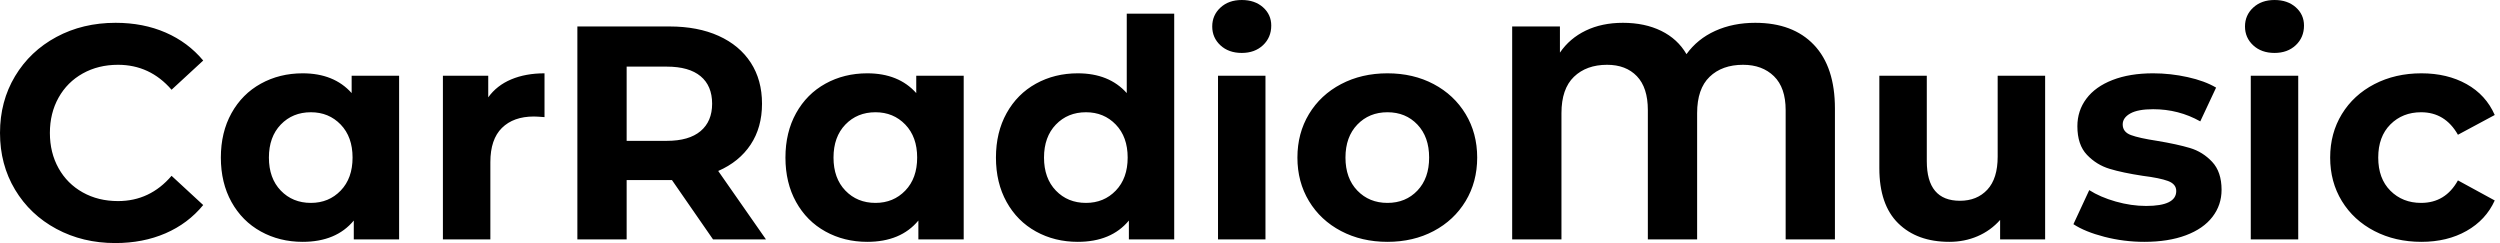<svg baseProfile="full" height="28" version="1.1" viewBox="0 0 288 28" width="288" xmlns="http://www.w3.org/2000/svg" xmlns:ev="http://www.w3.org/2001/xml-events" xmlns:xlink="http://www.w3.org/1999/xlink"><defs /><g><path d="M1.367 15.314Q1.367 11.67 3.101 8.778Q4.836 5.887 7.867 4.258Q10.899 2.628 14.683 2.628Q17.872 2.628 20.448 3.75Q23.024 4.871 24.776 6.974L21.131 10.338Q18.643 7.464 14.964 7.464Q12.686 7.464 10.899 8.463Q9.111 9.462 8.113 11.249Q7.114 13.036 7.114 15.314Q7.114 17.592 8.113 19.379Q9.111 21.166 10.899 22.165Q12.686 23.164 14.964 23.164Q18.643 23.164 21.131 20.255L24.776 23.62Q23.024 25.757 20.431 26.879Q17.837 28.0 14.648 28.0Q10.899 28.0 7.867 26.37Q4.836 24.741 3.101 21.85Q1.367 18.959 1.367 15.314Z M47.344 8.726V27.579H42.123V25.407Q40.09 27.86 36.235 27.86Q33.572 27.86 31.417 26.668Q29.262 25.477 28.035 23.269Q26.809 21.061 26.809 18.153Q26.809 15.244 28.035 13.036Q29.262 10.829 31.417 9.637Q33.572 8.446 36.235 8.446Q39.845 8.446 41.877 10.723V8.726ZM41.982 18.153Q41.982 15.77 40.616 14.35Q39.249 12.931 37.181 12.931Q35.079 12.931 33.712 14.35Q32.345 15.77 32.345 18.153Q32.345 20.536 33.712 21.955Q35.079 23.374 37.181 23.374Q39.249 23.374 40.616 21.955Q41.982 20.536 41.982 18.153Z M64.095 8.446V13.492Q63.184 13.422 62.869 13.422Q60.521 13.422 59.189 14.736Q57.857 16.05 57.857 18.678V27.579H52.39V8.726H57.612V11.214Q58.593 9.847 60.258 9.146Q61.922 8.446 64.095 8.446Z M83.509 27.579 78.778 20.746H78.498H73.557V27.579H67.88V3.049H78.498Q81.757 3.049 84.158 4.135Q86.558 5.222 87.855 7.219Q89.151 9.217 89.151 11.95Q89.151 14.683 87.837 16.663Q86.523 18.643 84.105 19.695L89.607 27.579ZM78.183 7.675H73.557V16.225H78.183Q80.741 16.225 82.073 15.104Q83.404 13.982 83.404 11.95Q83.404 9.882 82.073 8.778Q80.741 7.675 78.183 7.675Z M112.385 8.726V27.579H107.164V25.407Q105.131 27.86 101.277 27.86Q98.613 27.86 96.458 26.668Q94.303 25.477 93.076 23.269Q91.85 21.061 91.85 18.153Q91.85 15.244 93.076 13.036Q94.303 10.829 96.458 9.637Q98.613 8.446 101.277 8.446Q104.886 8.446 106.919 10.723V8.726ZM107.024 18.153Q107.024 15.77 105.657 14.35Q104.29 12.931 102.223 12.931Q100.12 12.931 98.753 14.35Q97.387 15.77 97.387 18.153Q97.387 20.536 98.753 21.955Q100.12 23.374 102.223 23.374Q104.29 23.374 105.657 21.955Q107.024 20.536 107.024 18.153Z M136.636 1.577V27.579H131.414V25.407Q129.382 27.86 125.527 27.86Q122.864 27.86 120.708 26.668Q118.553 25.477 117.327 23.269Q116.1 21.061 116.1 18.153Q116.1 15.244 117.327 13.036Q118.553 10.829 120.708 9.637Q122.864 8.446 125.527 8.446Q129.136 8.446 131.169 10.723V1.577ZM131.274 18.153Q131.274 15.77 129.907 14.35Q128.541 12.931 126.473 12.931Q124.37 12.931 123.004 14.35Q121.637 15.77 121.637 18.153Q121.637 20.536 123.004 21.955Q124.37 23.374 126.473 23.374Q128.541 23.374 129.907 21.955Q131.274 20.536 131.274 18.153Z M141.682 8.726H147.149V27.579H141.682ZM141.016 3.049Q141.016 1.752 141.962 0.876Q142.909 0.0 144.416 0.0Q145.922 0.0 146.869 0.841Q147.815 1.682 147.815 2.944Q147.815 4.31 146.869 5.204Q145.922 6.098 144.416 6.098Q142.909 6.098 141.962 5.222Q141.016 4.345 141.016 3.049Z M150.829 18.153Q150.829 15.349 152.16 13.141Q153.492 10.934 155.857 9.69Q158.223 8.446 161.202 8.446Q164.18 8.446 166.528 9.69Q168.876 10.934 170.208 13.141Q171.539 15.349 171.539 18.153Q171.539 20.956 170.208 23.164Q168.876 25.372 166.528 26.616Q164.18 27.86 161.202 27.86Q158.223 27.86 155.857 26.616Q153.492 25.372 152.16 23.164Q150.829 20.956 150.829 18.153ZM166.003 18.153Q166.003 15.77 164.653 14.35Q163.304 12.931 161.202 12.931Q159.099 12.931 157.732 14.35Q156.365 15.77 156.365 18.153Q156.365 20.536 157.732 21.955Q159.099 23.374 161.202 23.374Q163.304 23.374 164.653 21.955Q166.003 20.536 166.003 18.153Z M212.751 12.511V27.579H207.074V12.686Q207.074 10.093 205.725 8.778Q204.375 7.464 202.168 7.464Q199.75 7.464 198.313 8.849Q196.876 10.233 196.876 13.036V27.579H191.199V12.686Q191.199 10.093 189.937 8.778Q188.676 7.464 186.503 7.464Q184.12 7.464 182.683 8.849Q181.247 10.233 181.247 13.036V27.579H175.569V3.049H181.071V6.063Q182.193 4.416 184.05 3.522Q185.907 2.628 188.325 2.628Q190.849 2.628 192.741 3.557Q194.633 4.486 195.65 6.238Q196.911 4.486 198.961 3.557Q201.011 2.628 203.569 2.628Q207.915 2.628 210.333 5.169Q212.751 7.71 212.751 12.511Z M236.966 8.726V27.579H231.78V25.337Q230.693 26.563 229.186 27.212Q227.68 27.86 225.927 27.86Q222.213 27.86 220.04 25.722Q217.867 23.584 217.867 19.379V8.726H223.334V18.573Q223.334 23.129 227.154 23.129Q229.116 23.129 230.308 21.85Q231.499 20.571 231.499 18.048V8.726Z M240.225 25.827 242.048 21.902Q243.309 22.708 245.096 23.217Q246.884 23.725 248.601 23.725Q252.07 23.725 252.07 22.008Q252.07 21.202 251.124 20.851Q250.178 20.501 248.215 20.255Q245.902 19.905 244.395 19.449Q242.889 18.994 241.785 17.837Q240.681 16.681 240.681 14.543Q240.681 12.756 241.715 11.372Q242.748 9.987 244.728 9.217Q246.708 8.446 249.407 8.446Q251.404 8.446 253.384 8.884Q255.364 9.322 256.661 10.093L254.839 13.982Q252.35 12.581 249.407 12.581Q247.655 12.581 246.778 13.071Q245.902 13.562 245.902 14.333Q245.902 15.209 246.849 15.559Q247.795 15.91 249.862 16.225Q252.175 16.611 253.647 17.049Q255.119 17.487 256.205 18.643Q257.292 19.8 257.292 21.867Q257.292 23.62 256.24 24.986Q255.189 26.353 253.174 27.106Q251.159 27.86 248.39 27.86Q246.043 27.86 243.8 27.282Q241.557 26.703 240.225 25.827Z M260.656 8.726H266.123V27.579H260.656ZM259.99 3.049Q259.99 1.752 260.936 0.876Q261.882 0.0 263.389 0.0Q264.896 0.0 265.842 0.841Q266.788 1.682 266.788 2.944Q266.788 4.31 265.842 5.204Q264.896 6.098 263.389 6.098Q261.882 6.098 260.936 5.222Q259.99 4.345 259.99 3.049Z M269.802 18.153Q269.802 15.349 271.151 13.141Q272.501 10.934 274.901 9.69Q277.302 8.446 280.315 8.446Q283.294 8.446 285.519 9.69Q287.745 10.934 288.761 13.247L284.521 15.524Q283.049 12.931 280.28 12.931Q278.143 12.931 276.741 14.333Q275.339 15.735 275.339 18.153Q275.339 20.571 276.741 21.972Q278.143 23.374 280.28 23.374Q283.084 23.374 284.521 20.781L288.761 23.094Q287.745 25.337 285.519 26.598Q283.294 27.86 280.315 27.86Q277.302 27.86 274.901 26.616Q272.501 25.372 271.151 23.164Q269.802 20.956 269.802 18.153Z " fill="rgb(0,0,0)" transform="translate(-1.367, 0)" /></g></svg>